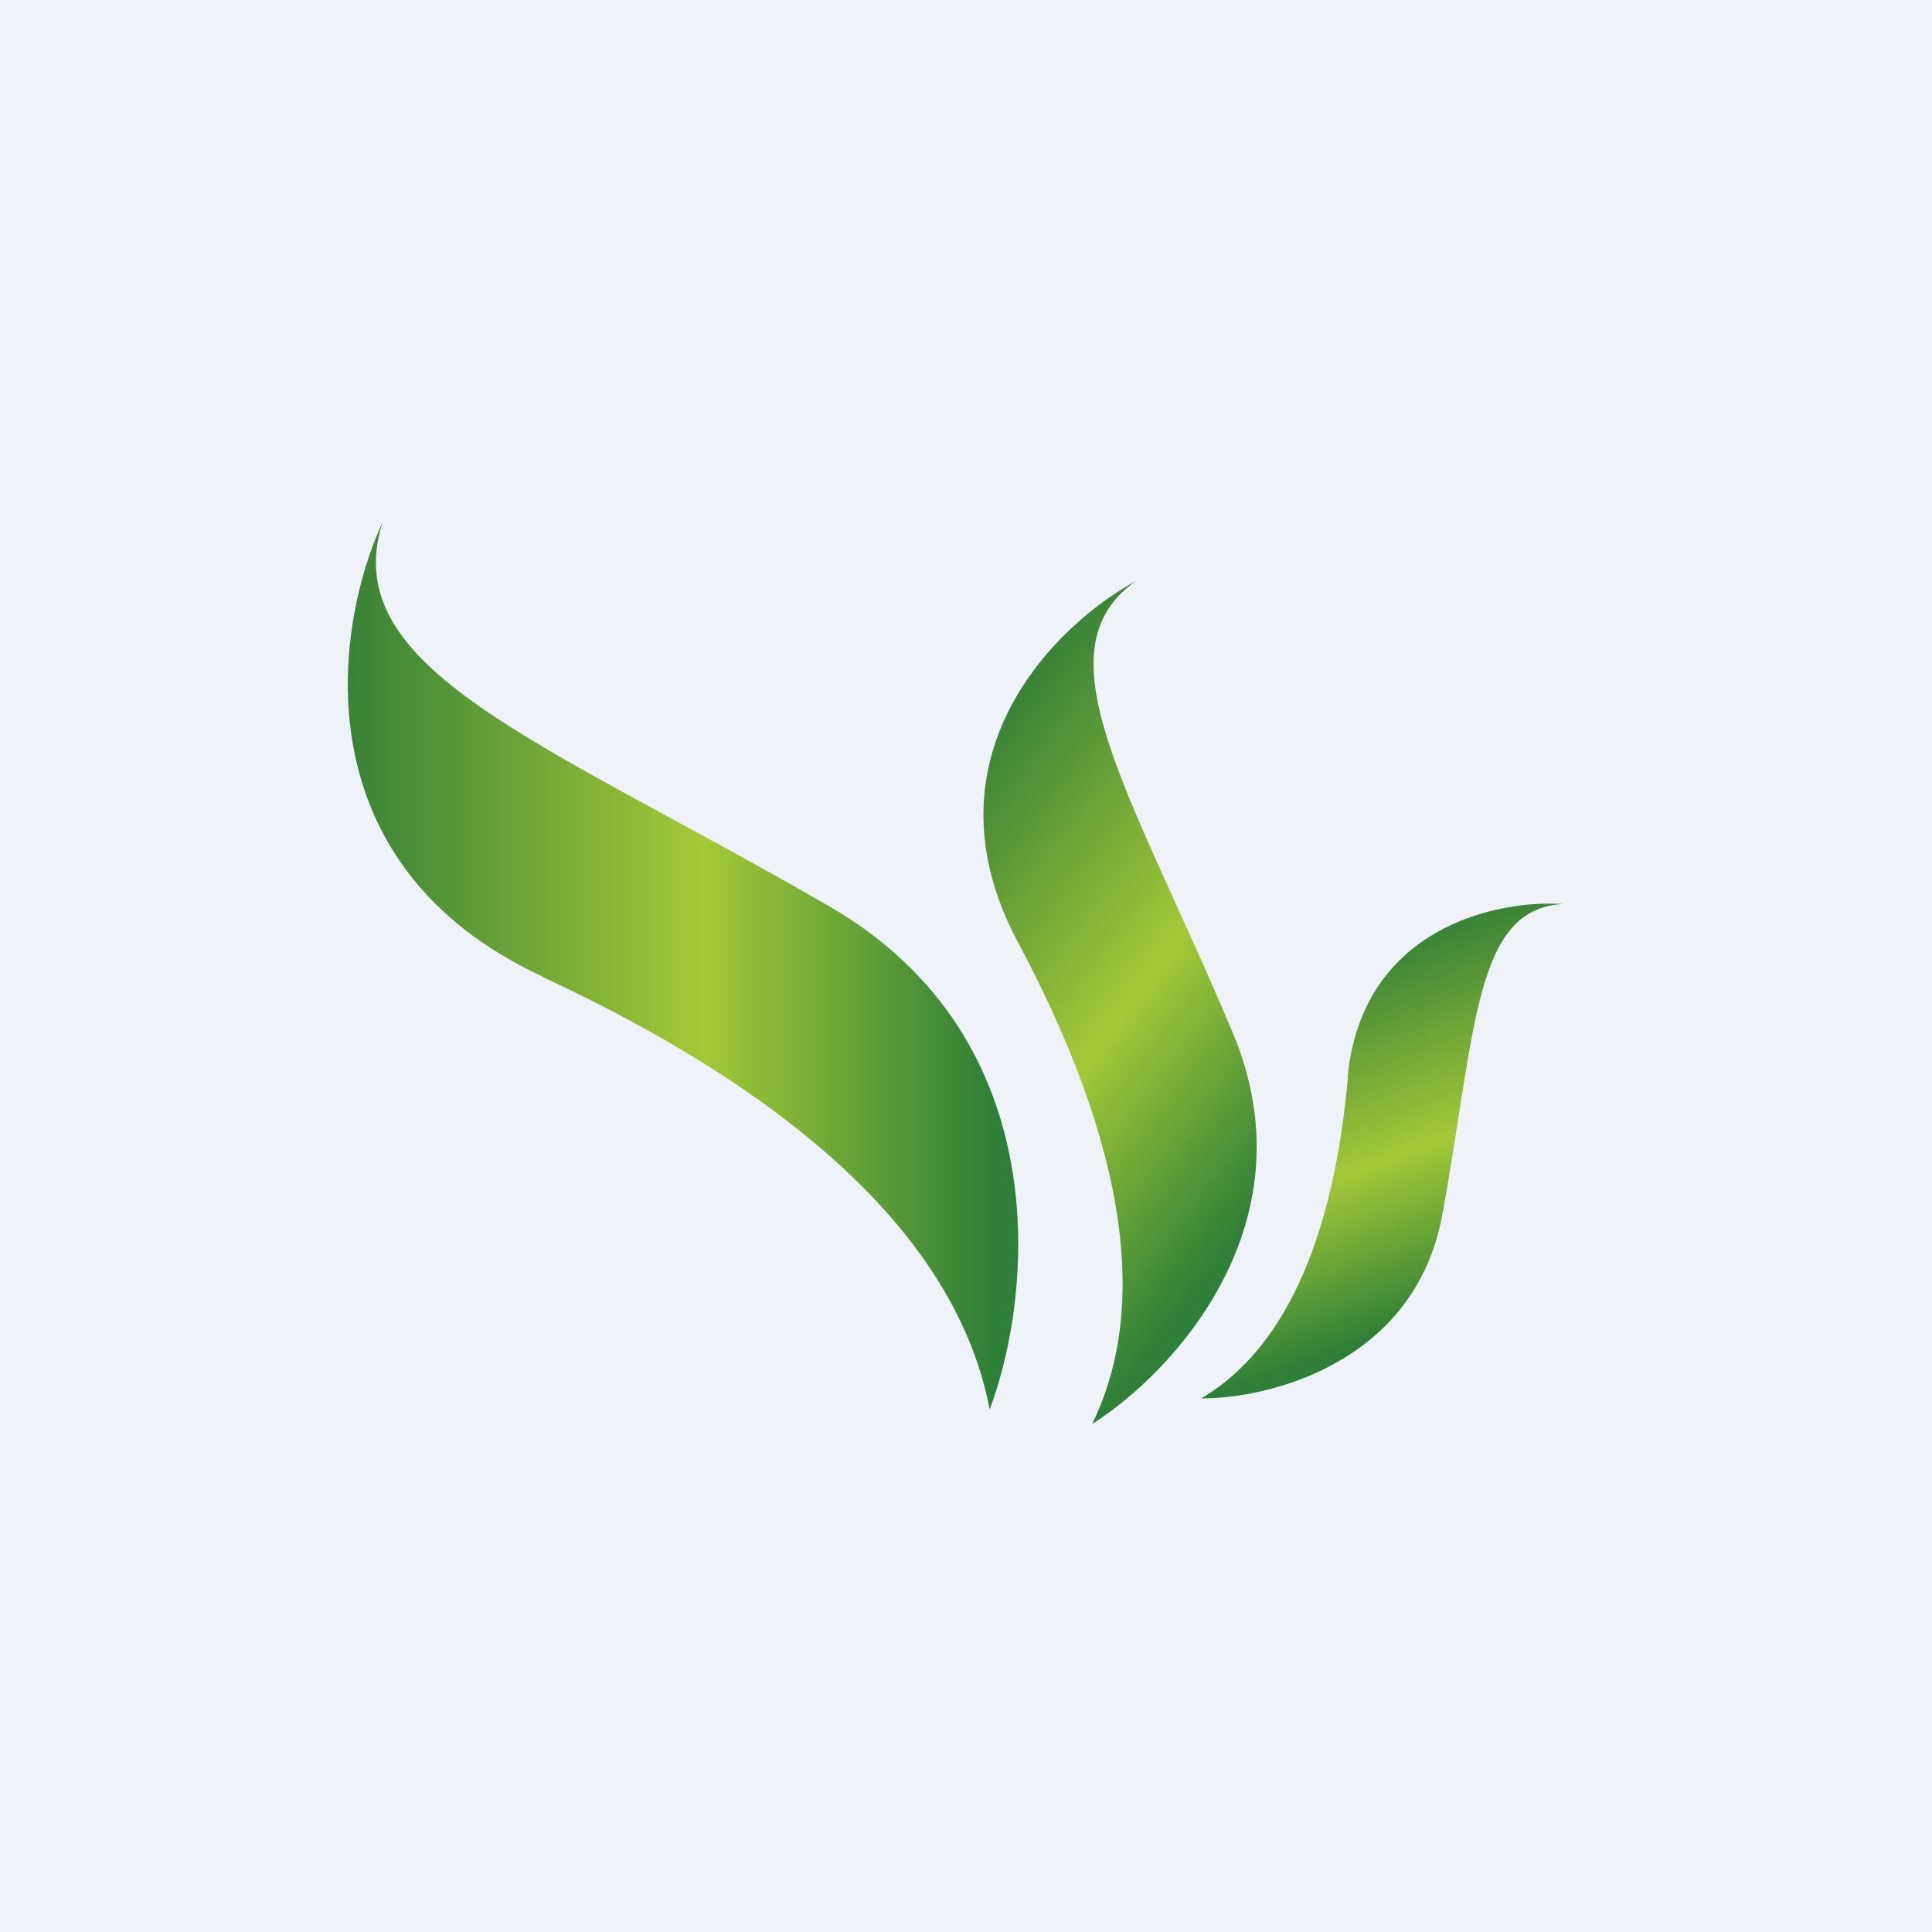 <?xml version="1.0" encoding="UTF-8"?>
<!-- generated by Finnhub -->
<svg viewBox="0 0 55.5 55.5" xmlns="http://www.w3.org/2000/svg">
<path d="M 0,0 H 55.5 V 55.5 H 0 Z" fill="rgb(239, 242, 248)"/>
<path d="M 15.59,28.055 C 8.6,24.82 9.6,18 10.99,15 C 9.64,19.24 15.59,21.27 23.83,26.04 C 30.42,29.86 29.65,37.26 28.43,40.49 C 27.68,36.55 24.33,32.14 15.6,28.07 Z" fill="url(#c)"/>
<path d="M 29.24,27.065 C 26.41,21.76 30.32,17.94 32.63,16.69 C 29.75,18.73 32.52,22.79 35.41,29.66 C 37.72,35.15 33.68,39.45 31.37,40.91 C 32.77,38.08 32.79,33.73 29.25,27.08 Z" fill="url(#b)"/>
<path d="M 38.71,30.955 C 39.12,26.65 43,25.84 44.9,25.97 C 42.34,26.1 42.4,29.63 41.43,34.91 C 40.65,39.13 36.49,40.18 34.51,40.17 C 36.49,39 38.23,36.37 38.72,30.97 Z" fill="url(#a)"/>
<defs>
<linearGradient id="c" x1="10" x2="28.53" y1="19.42" y2="19.42" gradientUnits="userSpaceOnUse">
<stop stop-color="rgb(57, 130, 55)" offset="0"/>
<stop stop-color="rgb(163, 201, 55)" offset=".55"/>
<stop stop-color="rgb(46, 127, 55)" offset="1"/>
</linearGradient>
<linearGradient id="b" x1="29.89" x2="41.44" y1="19.01" y2="27.83" gradientUnits="userSpaceOnUse">
<stop stop-color="rgb(57, 130, 55)" offset="0"/>
<stop stop-color="rgb(163, 201, 55)" offset=".55"/>
<stop stop-color="rgb(46, 127, 55)" offset="1"/>
</linearGradient>
<linearGradient id="a" x1="42.31" x2="45.86" y1="26.32" y2="36.12" gradientUnits="userSpaceOnUse">
<stop stop-color="rgb(57, 130, 55)" offset="0"/>
<stop stop-color="rgb(163, 201, 55)" offset=".55"/>
<stop stop-color="rgb(46, 127, 55)" offset="1"/>
</linearGradient>
</defs>
</svg>
